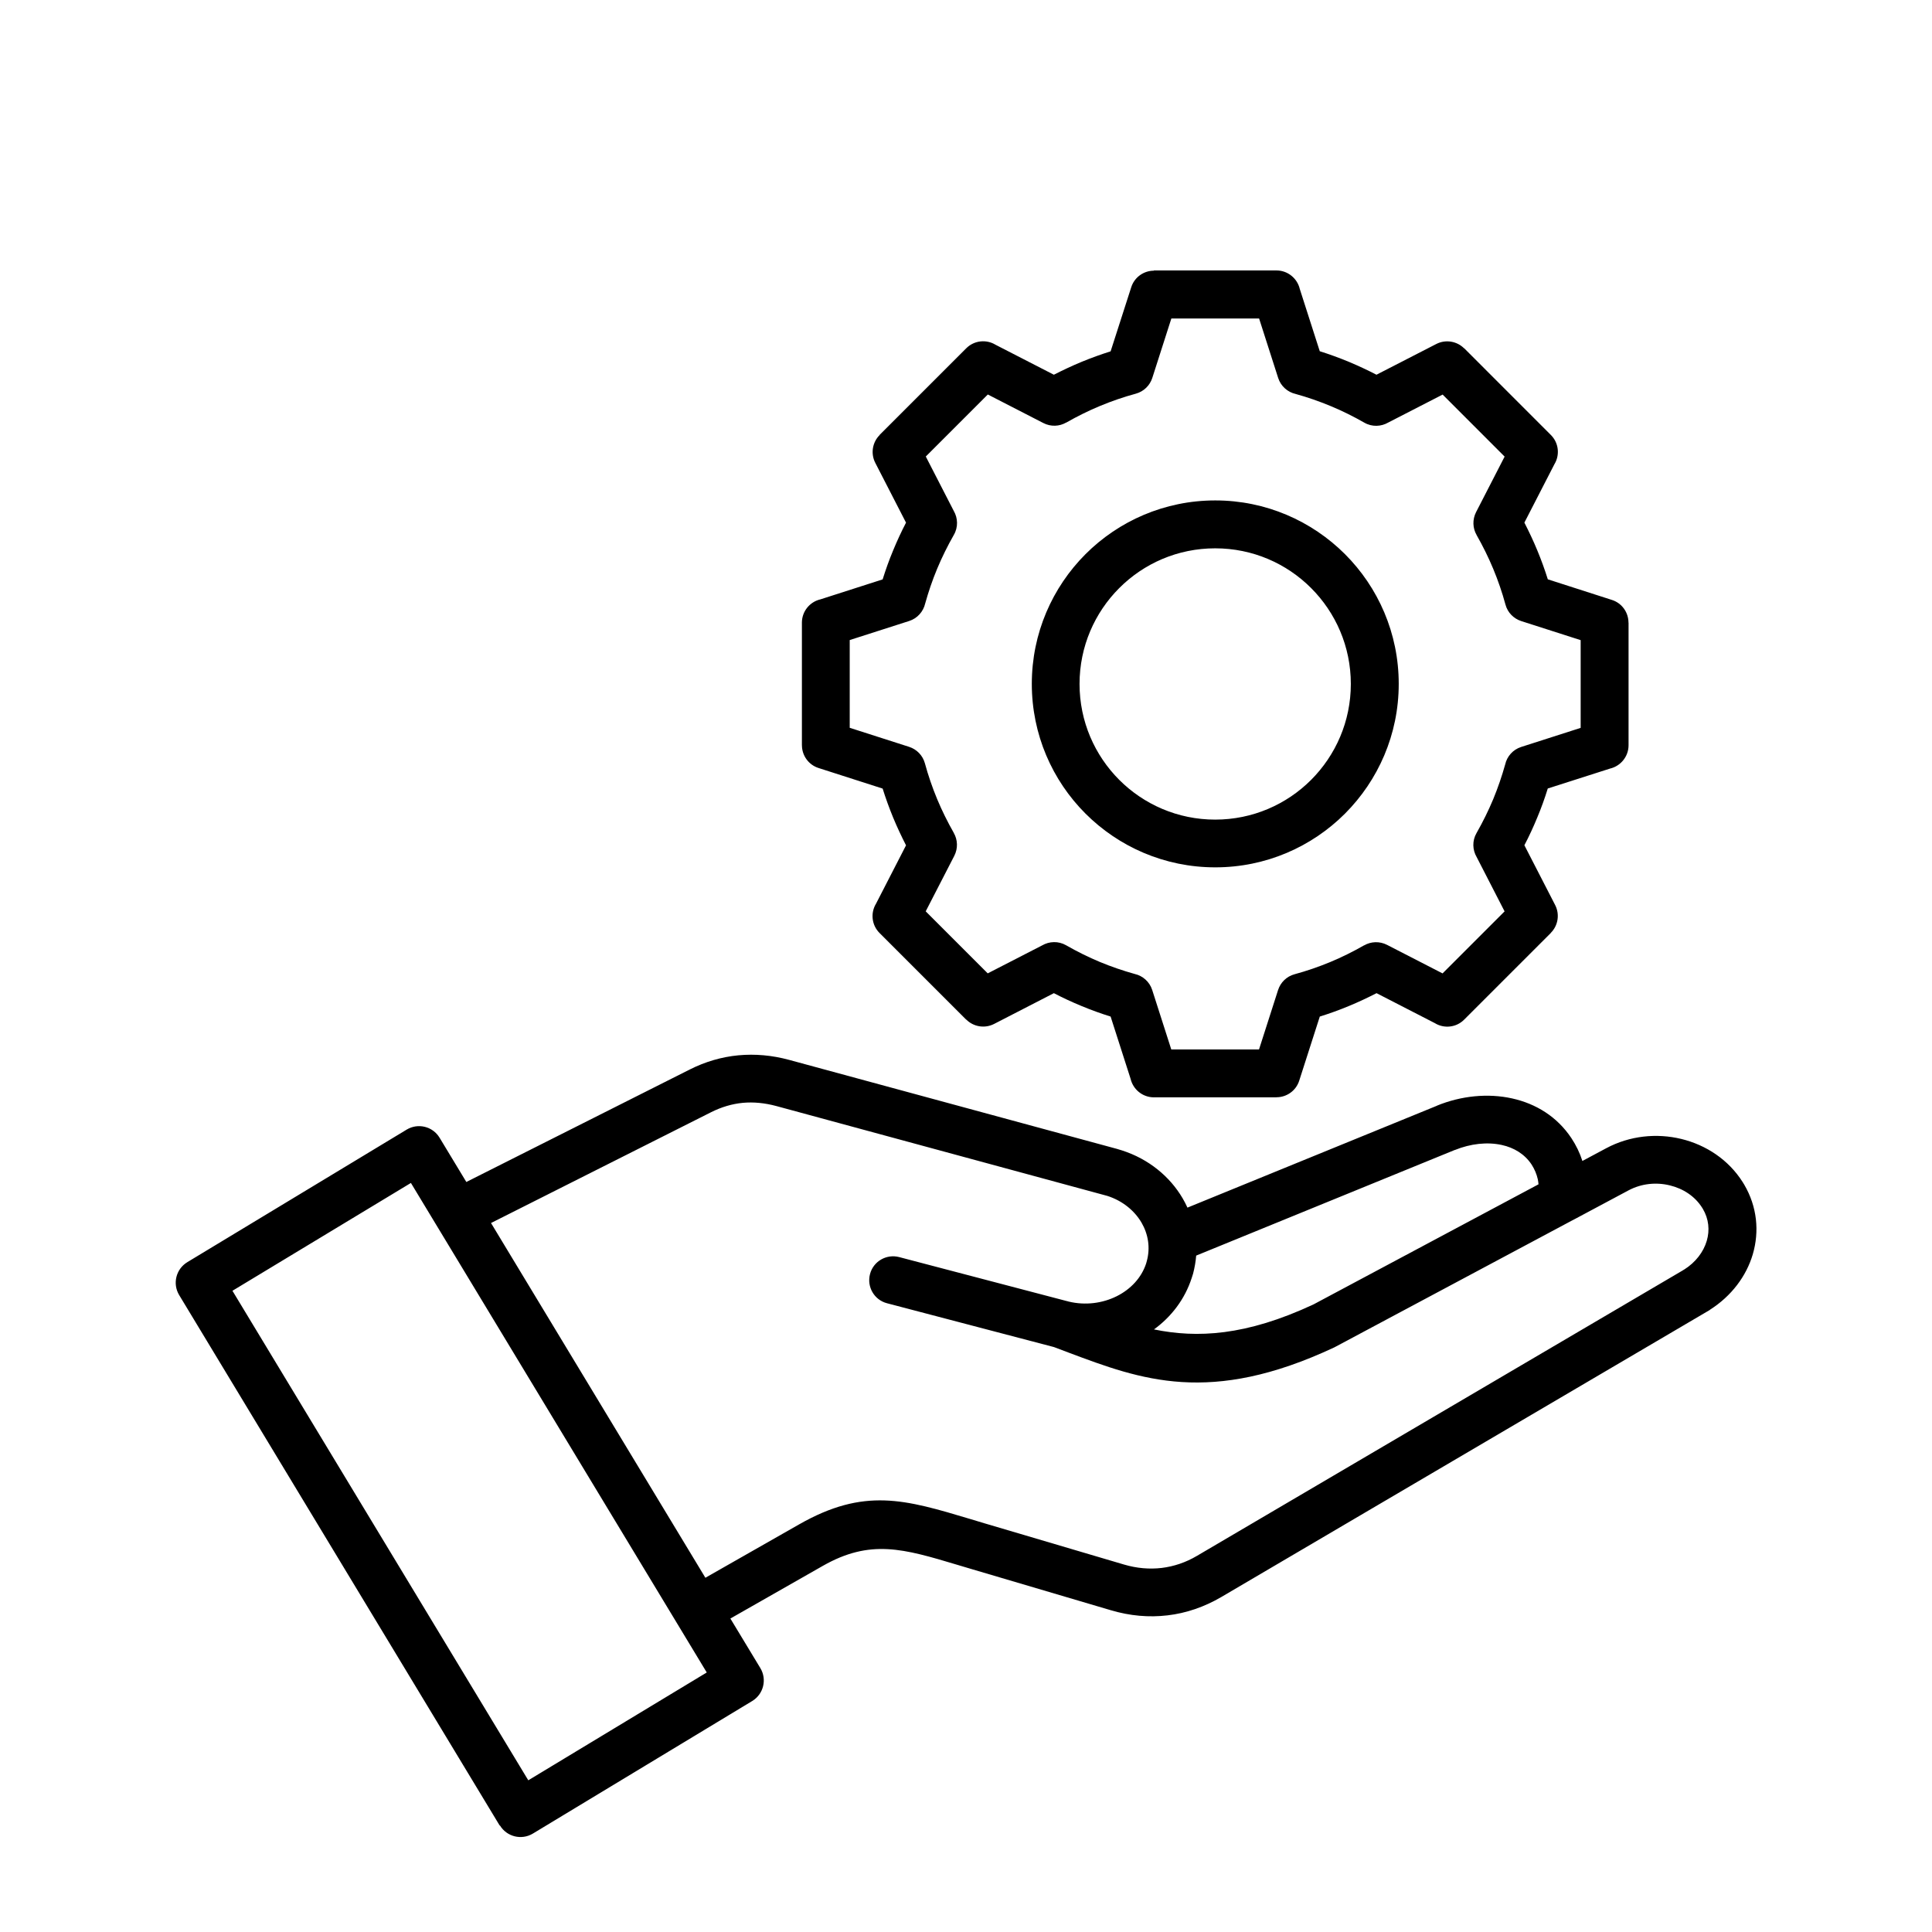 <svg width="48" height="48" viewBox="0 0 48 48" fill="none" xmlns="http://www.w3.org/2000/svg">
<path fill-rule="evenodd" clip-rule="evenodd" d="M29.719 31.195C29.707 31.343 29.681 31.493 29.642 31.643C29.639 31.657 29.627 31.692 29.608 31.75C29.437 32.279 29.102 32.715 28.67 33.029C29.736 33.247 30.951 33.194 32.635 32.407L38.224 29.424C38.221 29.381 38.214 29.338 38.206 29.297C38.178 29.173 38.127 29.049 38.051 28.931C37.879 28.672 37.614 28.513 37.313 28.447C36.951 28.367 36.537 28.413 36.147 28.571L36.145 28.57L29.719 31.195ZM12.2 30.385L17.668 27.632C17.925 27.503 18.188 27.426 18.452 27.4C18.719 27.375 19.001 27.402 19.29 27.48L27.512 29.712C27.888 29.833 28.183 30.075 28.359 30.373C28.526 30.658 28.584 30.997 28.492 31.331L28.476 31.389C28.36 31.747 28.089 32.032 27.745 32.204C27.39 32.381 26.964 32.437 26.55 32.337C26.533 32.332 26.516 32.326 26.497 32.323L22.34 31.232C22.023 31.149 21.697 31.338 21.615 31.655C21.532 31.972 21.721 32.297 22.038 32.379L26.187 33.468C26.373 33.537 26.456 33.569 26.541 33.602C28.347 34.28 30.058 34.924 33.147 33.477L33.174 33.463L39.036 30.334C39.062 30.322 39.087 30.308 39.111 30.295L40.461 29.574C40.782 29.403 41.151 29.367 41.489 29.451C41.818 29.531 42.109 29.72 42.287 30.002L42.307 30.034C42.456 30.286 42.481 30.567 42.404 30.828C42.323 31.104 42.128 31.362 41.844 31.541H41.842C41.797 31.568 41.815 31.559 41.799 31.568L29.738 38.655C29.46 38.819 29.165 38.918 28.862 38.955C28.556 38.991 28.241 38.964 27.924 38.87L24.459 37.846L24.114 37.742C22.485 37.254 21.474 36.949 19.85 37.875L17.525 39.199L12.2 30.387L12.2 30.385ZM12.414 45.354L4.451 32.175C4.282 31.894 4.372 31.529 4.654 31.358L10.105 28.064C10.386 27.895 10.751 27.985 10.921 28.266L11.586 29.366L17.136 26.572C17.525 26.376 17.928 26.259 18.343 26.219C18.76 26.18 19.183 26.218 19.604 26.332L27.748 28.543C27.769 28.548 27.811 28.561 27.876 28.582C28.539 28.795 29.066 29.231 29.383 29.773C29.427 29.848 29.466 29.925 29.502 30.003L35.7 27.472V27.47C36.303 27.223 36.968 27.157 37.568 27.29C38.16 27.421 38.686 27.743 39.041 28.277C39.16 28.457 39.252 28.648 39.314 28.844L39.907 28.527C40.493 28.214 41.163 28.149 41.772 28.297C42.389 28.447 42.946 28.815 43.295 29.367C43.304 29.38 43.316 29.402 43.335 29.432C43.658 29.983 43.713 30.596 43.548 31.161C43.388 31.706 43.016 32.202 42.482 32.541L42.484 32.543L42.406 32.589L30.344 39.677C29.92 39.925 29.47 40.079 29.008 40.133C28.546 40.188 28.072 40.147 27.596 40.005L24.131 38.981C23.85 38.898 23.814 38.887 23.782 38.877C22.45 38.478 21.624 38.231 20.442 38.904L18.146 40.212L18.891 41.444C19.06 41.725 18.97 42.09 18.689 42.261L13.237 45.556C12.956 45.724 12.591 45.634 12.421 45.353L12.414 45.354ZM5.775 32.069L13.125 44.231L17.559 41.552L10.209 29.39L5.775 32.069ZM31.282 7.913H29.102L28.628 9.391C28.568 9.575 28.42 9.726 28.219 9.781C27.917 9.863 27.62 9.965 27.329 10.086C27.046 10.204 26.766 10.342 26.489 10.5V10.498C26.32 10.596 26.107 10.606 25.921 10.51L24.542 9.801L23.001 11.342L23.695 12.692C23.799 12.87 23.809 13.098 23.698 13.289C23.54 13.567 23.402 13.846 23.284 14.129C23.166 14.412 23.068 14.7 22.986 14.993C22.941 15.191 22.795 15.362 22.589 15.428L21.111 15.902V18.082L22.589 18.556C22.773 18.616 22.924 18.764 22.979 18.965C23.061 19.267 23.163 19.563 23.284 19.855C23.402 20.138 23.54 20.417 23.698 20.695H23.697C23.794 20.864 23.804 21.077 23.709 21.263L22.999 22.642L24.54 24.183L25.89 23.489C26.068 23.385 26.296 23.375 26.487 23.485C26.765 23.644 27.044 23.782 27.327 23.9C27.61 24.017 27.898 24.116 28.192 24.198C28.389 24.242 28.56 24.389 28.626 24.595L29.1 26.073H31.28L31.754 24.595C31.814 24.411 31.962 24.259 32.163 24.205C32.465 24.123 32.761 24.021 33.053 23.9C33.336 23.782 33.615 23.644 33.893 23.485V23.487C34.062 23.39 34.275 23.38 34.461 23.475L35.84 24.184L37.381 22.643L36.687 21.293C36.583 21.116 36.573 20.888 36.684 20.697C36.842 20.419 36.98 20.139 37.098 19.857C37.215 19.573 37.314 19.285 37.396 18.992C37.44 18.794 37.587 18.624 37.793 18.558L39.271 18.084V15.904L37.793 15.43C37.609 15.37 37.457 15.222 37.403 15.021C37.321 14.719 37.219 14.422 37.098 14.131C36.98 13.848 36.842 13.568 36.684 13.29H36.685C36.588 13.122 36.578 12.909 36.673 12.723L37.382 11.344L35.842 9.803L34.492 10.497C34.314 10.601 34.086 10.611 33.895 10.5C33.627 10.347 33.355 10.212 33.082 10.098C33.072 10.095 33.061 10.091 33.053 10.086C32.768 9.968 32.48 9.868 32.19 9.788C31.993 9.743 31.822 9.597 31.756 9.391L31.282 7.913ZM28.669 6.723V6.725C28.418 6.725 28.185 6.885 28.105 7.137L27.593 8.729C27.348 8.806 27.109 8.893 26.877 8.988C26.637 9.087 26.407 9.196 26.183 9.31L24.735 8.566C24.506 8.426 24.203 8.455 24.005 8.654L21.852 10.807L21.854 10.809C21.677 10.986 21.625 11.265 21.747 11.501L22.51 12.985C22.394 13.207 22.287 13.439 22.188 13.679C22.091 13.911 22.006 14.149 21.929 14.395L20.383 14.891C20.119 14.952 19.923 15.189 19.923 15.47V18.517H19.924C19.924 18.767 20.085 19.001 20.337 19.081L21.929 19.592C22.006 19.838 22.093 20.076 22.188 20.308C22.287 20.548 22.396 20.779 22.51 21.002L21.765 22.451C21.625 22.679 21.654 22.983 21.852 23.18L24.005 25.333L24.007 25.331C24.184 25.509 24.464 25.56 24.699 25.439L26.183 24.675C26.405 24.791 26.637 24.898 26.877 24.997C27.109 25.093 27.348 25.18 27.593 25.256L28.089 26.802C28.151 27.067 28.387 27.263 28.669 27.263H31.715V27.261C31.965 27.261 32.199 27.101 32.279 26.848L32.79 25.256C33.036 25.18 33.274 25.093 33.506 24.997C33.746 24.898 33.977 24.789 34.2 24.675L35.649 25.42C35.877 25.56 36.181 25.531 36.378 25.331L38.531 23.178L38.529 23.177C38.707 23 38.758 22.72 38.637 22.485L37.873 21C37.989 20.779 38.096 20.547 38.195 20.306C38.292 20.075 38.378 19.836 38.454 19.59L40.001 19.095C40.265 19.033 40.461 18.796 40.461 18.515V15.469H40.459C40.459 15.218 40.299 14.985 40.047 14.905L38.455 14.393C38.378 14.148 38.291 13.909 38.195 13.677C38.096 13.437 37.987 13.207 37.873 12.984L38.618 11.535C38.758 11.306 38.729 11.003 38.529 10.805L36.377 8.652L36.375 8.654C36.198 8.477 35.918 8.426 35.683 8.547L34.198 9.31C33.987 9.2 33.765 9.097 33.537 9C33.527 8.995 33.516 8.992 33.506 8.987C33.274 8.891 33.036 8.804 32.789 8.726L32.293 7.18C32.231 6.916 31.994 6.719 31.713 6.719H28.667L28.669 6.723ZM32.574 14.61C33.184 15.22 33.561 16.062 33.561 16.993C33.561 17.923 33.184 18.765 32.574 19.376C31.964 19.986 31.122 20.363 30.191 20.363C29.26 20.363 28.418 19.986 27.808 19.376C27.198 18.765 26.821 17.923 26.821 16.993C26.821 16.062 27.198 15.22 27.808 14.61C28.418 13.999 29.26 13.623 30.191 13.623C31.122 13.623 31.964 13.999 32.574 14.61ZM30.193 12.433C31.452 12.433 32.591 12.944 33.416 13.768C34.241 14.593 34.751 15.733 34.751 16.991C34.751 18.251 34.239 19.389 33.416 20.214C32.591 21.039 31.451 21.549 30.193 21.549C28.933 21.549 27.794 21.038 26.969 20.214C26.144 19.389 25.635 18.249 25.635 16.991C25.635 15.731 26.146 14.593 26.969 13.768C27.794 12.943 28.935 12.433 30.193 12.433Z" fill="black"/>
</svg>
